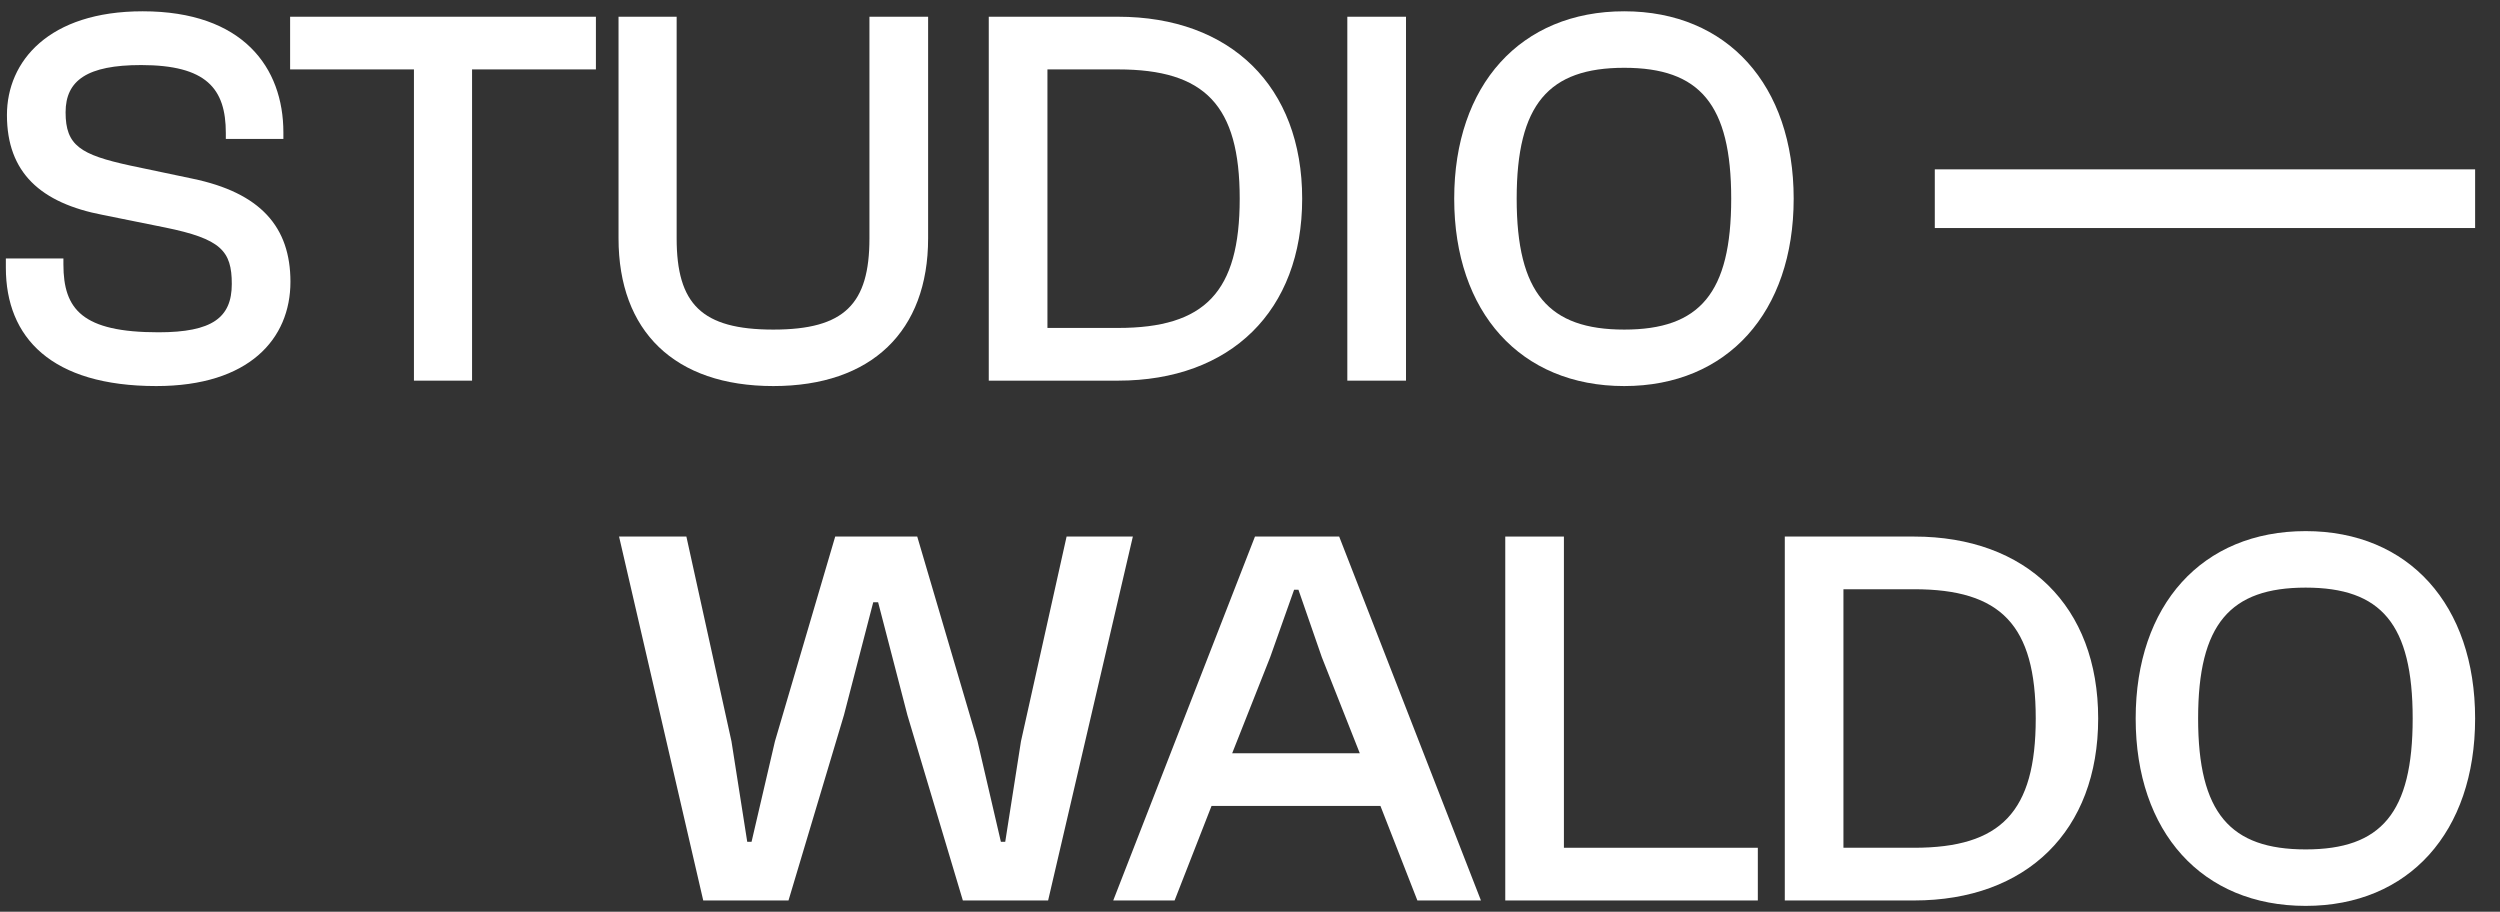 <svg width="85" height="31" viewBox="0 0 85 31" fill="none" xmlns="http://www.w3.org/2000/svg">
<rect x="0" y="0" width="85" height="31" fill="#333333" stroke="none"/>
<path d="M55.224 13.126C51.696 13.126 49.443 10.615 49.443 6.755C49.443 2.896 51.696 0.384 55.224 0.384C58.732 0.384 60.985 2.896 60.985 6.755C60.985 10.615 58.732 13.126 55.224 13.126ZM55.224 11.206C57.79 11.206 58.861 9.969 58.861 6.755C58.861 3.542 57.79 2.305 55.224 2.305C52.657 2.305 51.567 3.542 51.567 6.755C51.567 9.969 52.657 11.206 55.224 11.206Z" fill="white"/>
<path d="M47.804 12.942H45.809V0.569H47.804V12.942Z" fill="white"/>
<path d="M38.013 12.942H33.618V0.569H38.013C41.836 0.569 44.274 2.933 44.274 6.755C44.274 10.578 41.836 12.942 38.013 12.942ZM38.013 2.36H35.613V11.15H38.013C40.968 11.15 42.15 9.932 42.15 6.755C42.15 3.579 40.968 2.36 38.013 2.36Z" fill="white"/>
<path d="M26.293 13.126C22.932 13.126 21.03 11.261 21.03 8.103V0.569H23.006V8.103C23.006 10.338 23.855 11.206 26.293 11.206C28.712 11.206 29.561 10.338 29.561 8.103V0.569H31.556V8.103C31.556 11.261 29.635 13.126 26.293 13.126Z" fill="white"/>
<path d="M16.05 12.942H14.074V2.36H9.864V0.569H20.261V2.36H16.05V12.942Z" fill="white"/>
<path d="M5.314 13.126C1.75 13.126 0.199 11.483 0.199 9.101V8.787H2.156V8.99C2.156 10.523 2.803 11.298 5.388 11.298C7.216 11.298 7.881 10.8 7.881 9.655C7.881 8.528 7.512 8.122 5.609 7.734L3.504 7.309C1.381 6.903 0.236 5.869 0.236 3.911C0.236 2.083 1.658 0.384 4.852 0.384C8.269 0.384 9.635 2.305 9.635 4.502V4.724H7.678V4.521C7.678 3.007 7.013 2.212 4.797 2.212C2.969 2.212 2.23 2.73 2.23 3.819C2.23 4.946 2.729 5.26 4.428 5.629L6.533 6.072C8.86 6.552 9.875 7.716 9.875 9.581C9.875 11.52 8.472 13.126 5.314 13.126Z" fill="white"/>
<path d="M65.783 7.753V5.758L84.154 5.758V7.753L65.783 7.753Z" fill="white"/>
<path d="M78.393 30.8C74.866 30.8 72.613 28.289 72.613 24.429C72.613 20.57 74.866 18.058 78.393 18.058C81.901 18.058 84.154 20.57 84.154 24.429C84.154 28.289 81.901 30.8 78.393 30.8ZM78.393 28.88C80.96 28.88 82.031 27.642 82.031 24.429C82.031 21.216 80.96 19.979 78.393 19.979C75.826 19.979 74.736 21.216 74.736 24.429C74.736 27.642 75.826 28.88 78.393 28.88Z" fill="white"/>
<path d="M65.078 30.616H60.683V18.243H65.078C68.901 18.243 71.338 20.607 71.338 24.429C71.338 28.252 68.901 30.616 65.078 30.616ZM65.078 20.034H62.677V28.824H65.078C68.033 28.824 69.215 27.605 69.215 24.429C69.215 21.253 68.033 20.034 65.078 20.034Z" fill="white"/>
<path d="M59.766 30.616H51.179V18.243H53.173V28.824H59.766V30.616Z" fill="white"/>
<path d="M39.936 30.616H37.85L42.669 18.243H45.532L50.352 30.616H48.191L46.935 27.402H41.192L39.936 30.616ZM43.187 22.342L41.894 25.611H46.233L44.941 22.342L44.147 20.052H43.999L43.187 22.342Z" fill="white"/>
<path d="M26.809 30.616H23.91L21.048 18.243H23.337L24.87 25.205L25.406 28.621H25.553L26.348 25.205L28.397 18.243H31.186L33.236 25.205L34.03 28.621H34.178L34.713 25.205L36.264 18.243H38.517L35.636 30.616H32.737L30.853 24.318L29.856 20.477H29.69L28.693 24.318L26.809 30.616Z" fill="white"/>
</svg>
